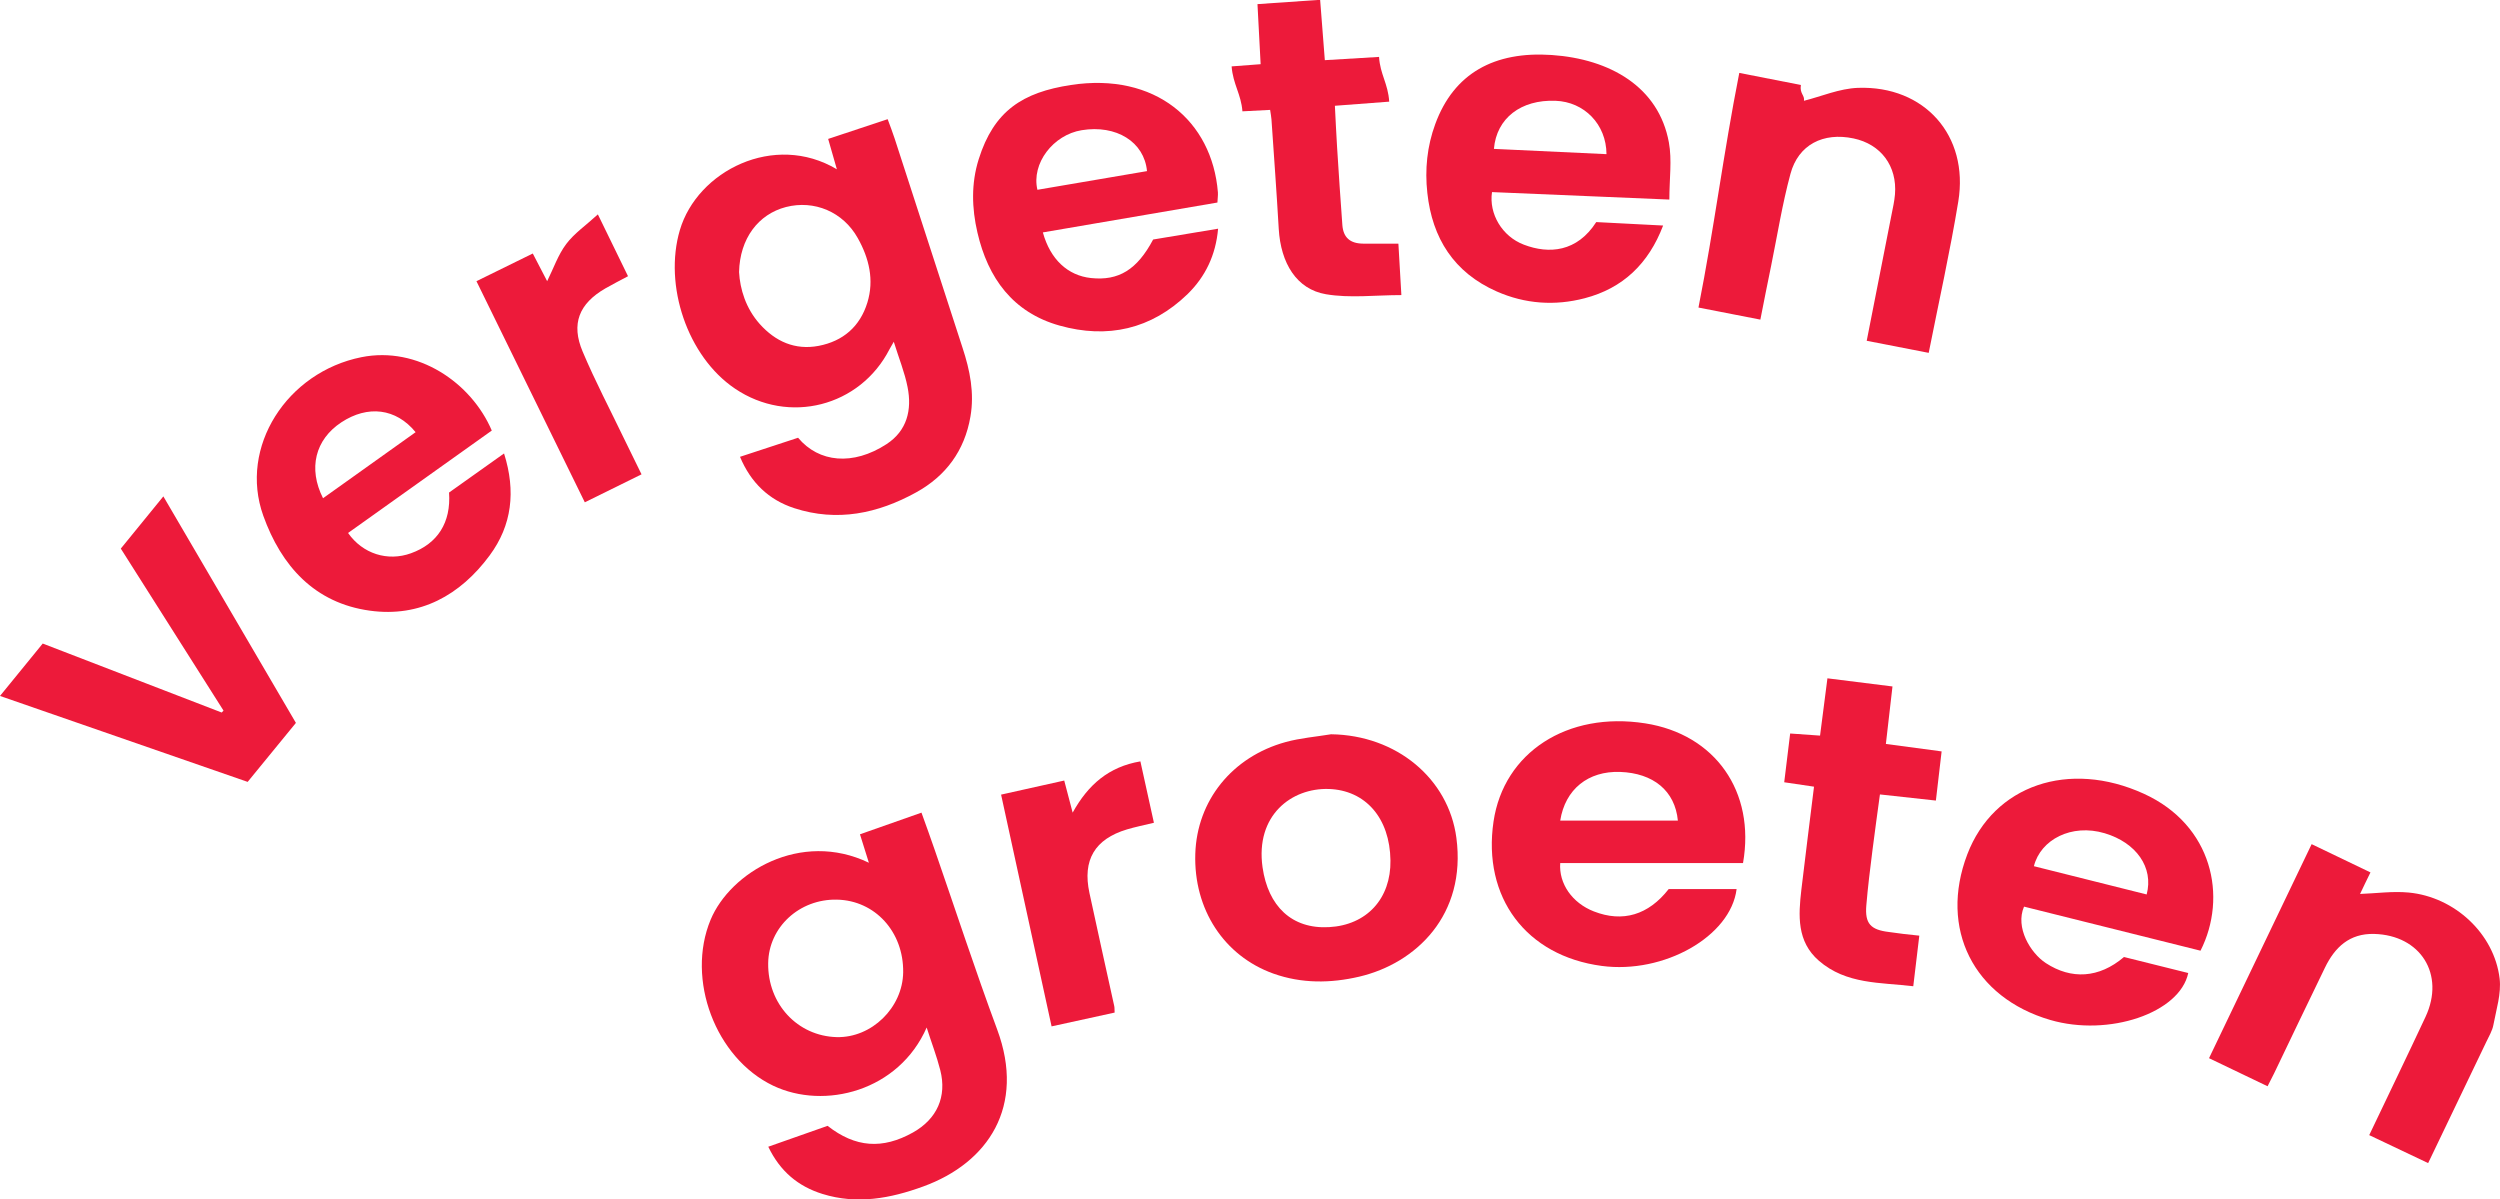 <svg viewBox="0 0 260.94 125.18" xmlns="http://www.w3.org/2000/svg" data-name="Layer 2" id="Layer_2">
  <defs>
    <style>
      .cls-1 {
        fill: #ed1a3a;
      }
    </style>
  </defs>
  <g data-name="Layer 1" id="Layer_1-2">
    <path d="M96.73,107.23c-2.91,6.67-10.68,8.64-16.03,6.09-6.03-2.88-9.11-11.11-6.53-17.32,2.05-4.93,9.38-9.38,16.52-5.95-.31-1-.59-1.9-.93-2.97,2.12-.75,4.21-1.48,6.42-2.26,.49,1.37,.96,2.65,1.4,3.94,2.16,6.23,4.21,12.51,6.5,18.69,2.98,8.03-.93,13.92-7.72,16.39-3.43,1.25-6.91,1.9-10.51,.78-2.54-.79-4.43-2.36-5.66-4.93,2.09-.74,4.14-1.46,6.19-2.18,2.9,2.27,5.72,2.48,8.92,.69,2.5-1.41,3.55-3.73,2.84-6.51-.37-1.45-.91-2.85-1.42-4.45Zm-2.46-5.76c.05-4.21-2.94-7.49-6.92-7.57-3.92-.08-7.12,2.88-7.17,6.63-.06,4.26,3.06,7.61,7.15,7.72,3.65,.09,6.89-3.07,6.94-6.77Z" class="cls-1"></path>
    <path d="M77.24,47.68c2.07-.68,4.06-1.34,6.06-1.99,2.17,2.6,5.74,2.94,9.23,.67,2.15-1.4,2.67-3.58,2.2-5.95-.3-1.54-.91-3.02-1.44-4.74-.23,.4-.34,.58-.44,.77-3.07,6.01-10.53,7.92-16.14,4.12-4.96-3.35-7.45-10.77-5.75-16.54,1.82-6.18,9.85-10.25,16.39-6.35-.32-1.11-.6-2.08-.91-3.17,2.09-.69,4.08-1.35,6.21-2.06,.25,.68,.51,1.34,.73,2.02,2.37,7.28,4.72,14.57,7.09,21.85,.77,2.34,1.25,4.7,.82,7.18-.61,3.55-2.56,6.19-5.66,7.9-4,2.21-8.25,3.11-12.73,1.65-2.67-.87-4.54-2.68-5.66-5.36Zm-.1-19.29c.1,1.79,.7,3.79,2.16,5.43,1.63,1.82,3.68,2.75,6.15,2.28,2.54-.49,4.31-2.01,5.08-4.51,.73-2.37,.18-4.64-1-6.74-1.53-2.74-4.54-4-7.5-3.24-2.88,.75-4.81,3.28-4.89,6.79Z" class="cls-1"></path>
    <path d="M221.66,99.88c2.23,.55,4.49,1.12,6.74,1.68-.88,4.18-8.31,6.68-14.4,4.9-8.02-2.34-11.62-9.53-8.66-17.29,2.76-7.22,10.61-9.89,18.43-6.32,7.17,3.27,8.75,10.77,5.91,16.38-6.14-1.53-12.28-3.07-18.42-4.6-.94,2.18,.67,4.84,2.27,5.89,2.66,1.74,5.55,1.59,8.15-.62Zm2.4-6.52c.75-2.82-1.09-5.41-4.38-6.39-3.46-1.03-6.69,.66-7.39,3.44,3.89,.98,7.79,1.95,11.77,2.95Z" class="cls-1"></path>
    <path d="M174.24,20.83c-6.33-.27-12.42-.52-18.51-.78-.34,2.26,1.05,4.63,3.33,5.49,2.62,1,5.54,.77,7.55-2.36,2.22,.11,4.51,.23,6.98,.36-1.52,3.99-4.2,6.55-8.19,7.59-3.1,.81-6.21,.6-9.18-.71-4.46-1.97-6.73-5.55-7.24-10.28-.27-2.44-.03-4.87,.83-7.2,1.94-5.29,6.16-7.61,12.16-7.2,6.07,.42,11.16,3.32,12.22,9.12,.34,1.85,.05,3.81,.05,5.97Zm-6.56-4.74c-.02-3.13-2.33-5.46-5.32-5.57-3.6-.14-6.16,1.81-6.43,5.02,3.88,.18,7.76,.36,11.75,.55Z" class="cls-1"></path>
    <path d="M51.33,44.94c-4.99,3.56-9.99,7.12-15,10.69,1.52,2.17,4.12,3,6.56,2.12,2.78-1,4.2-3.2,3.98-6.34,1.82-1.29,3.7-2.63,5.74-4.08,1.25,3.96,.82,7.5-1.5,10.64-3.07,4.16-7.27,6.49-12.5,5.77-5.78-.79-9.25-4.67-11.13-9.91-2.57-7.17,2.47-14.99,10.25-16.55,5.86-1.17,11.46,2.65,13.6,7.66Zm-17.61,7.06c3.29-2.35,6.47-4.62,9.66-6.89-2.05-2.51-5-2.84-7.75-1.03-2.73,1.8-3.49,4.81-1.91,7.93Z" class="cls-1"></path>
    <path d="M108.85,24.26c.78,2.83,2.61,4.5,5.02,4.76,2.89,.31,4.82-.87,6.49-4.02,2.16-.36,4.4-.74,6.78-1.13-.24,2.77-1.34,5.02-3.18,6.82-3.79,3.68-8.37,4.7-13.38,3.29-4.86-1.37-7.46-4.95-8.56-9.71-.59-2.54-.66-5.12,.13-7.64,1.59-5.07,4.59-6.99,9.63-7.76,8.79-1.34,14.74,3.74,15.34,11.21,.02,.31-.03,.63-.05,1.06-6.05,1.04-12.09,2.07-18.23,3.12Zm10.87-6.4c-.29-3.06-3.21-4.86-6.82-4.27-2.96,.48-5.27,3.46-4.62,6.22,3.82-.65,7.63-1.3,11.44-1.95Z" class="cls-1"></path>
    <path d="M181.93,90.08h-19.08c-.16,2.15,1.25,4.17,3.51,5.05,3.02,1.18,5.7,.37,7.81-2.33h7.09c-.62,4.95-7.6,8.88-14.07,8.02-7.9-1.05-12.47-7.15-11.3-15.08,1.07-7.21,7.71-11.51,15.83-10.24,7.3,1.14,11.52,7.12,10.21,14.58Zm-19.09-4.43h12.29c-.3-3.11-2.56-4.96-6.04-5.08-3.32-.11-5.72,1.8-6.24,5.08Z" class="cls-1"></path>
    <path d="M138.93,76.64c6.83,.09,12.26,4.63,13.08,10.8,1.07,8.05-4.21,13.11-10.14,14.5-3,.7-6.01,.73-8.96-.32-5.16-1.85-8.33-6.72-8.15-12.5,.17-5.54,3.83-10.13,9.44-11.67,1.53-.42,3.15-.55,4.73-.81Zm6.2,13.17c-.06-4.43-2.61-7.34-6.45-7.46-3.85-.12-7.67,2.73-6.9,8.18,.58,4.05,3.05,6.46,6.94,6.24,3.93-.21,6.47-2.97,6.41-6.97Z" class="cls-1"></path>
    <path d="M246.27,93.31c1.72-.06,3.46-.31,5.15-.15,4.79,.46,8.92,4.3,9.48,8.97,.19,1.57-.35,3.24-.65,4.85-.11,.61-.47,1.19-.74,1.77-2,4.18-4,8.35-6.07,12.65-2.09-.99-4.1-1.95-6.15-2.92,1.98-4.16,3.96-8.24,5.88-12.35,2.06-4.42-.51-8.53-5.38-8.65-2.56-.06-4.09,1.39-5.12,3.52-1.79,3.67-3.54,7.36-5.31,11.04-.2,.41-.41,.81-.68,1.34-2.02-.97-3.98-1.91-6.11-2.93,3.58-7.47,7.12-14.86,10.71-22.34,2.06,.99,4.03,1.94,6.14,2.95-.4,.82-.76,1.55-1.1,2.28,.04,.05,.07,.1,.06,.08,.01,0-.04-.04-.1-.09Z" class="cls-1"></path>
    <path d="M181.54,7.61c2.19,.43,4.25,.84,6.43,1.26-.15,.91,.42,1.07,.32,1.65,1.82-.46,3.71-1.28,5.63-1.35,6.96-.25,11.6,4.99,10.48,11.85-.86,5.24-2.02,10.42-3.09,15.81-2.17-.42-4.26-.83-6.47-1.26,.87-4.42,1.73-8.76,2.58-13.11,.14-.72,.31-1.44,.37-2.17,.24-2.96-1.47-5.24-4.32-5.84-3.17-.67-5.77,.65-6.59,3.7-.85,3.14-1.36,6.37-2.01,9.56-.38,1.83-.74,3.67-1.13,5.65-2.15-.42-4.2-.82-6.46-1.26,1.66-8.4,2.58-15.98,4.26-24.49Z" class="cls-1"></path>
    <path d="M30.88,75.46c-1.71,2.09-3.33,4.07-5.03,6.15-8.57-2.97-17.13-5.94-25.85-8.97,1.53-1.87,2.96-3.64,4.46-5.47,6.24,2.41,12.46,4.8,18.68,7.2,.06-.07,.13-.13,.19-.2-3.55-5.59-7.09-11.18-10.72-16.91,1.44-1.76,2.88-3.53,4.44-5.45,4.65,7.95,9.21,15.74,13.84,23.65Z" class="cls-1"></path>
    <path d="M145.96,25.45c.11,1.81,.21,3.54,.31,5.35-2.73,0-5.37,.34-7.88-.09-3.06-.52-4.71-3.24-4.92-6.82-.22-3.81-.5-7.62-.76-11.43-.02-.31-.09-.62-.14-.99-.98,.05-1.88,.1-2.89,.15-.14-1.8-.98-2.81-1.13-4.69,1.04-.08,1.98-.15,3.03-.23-.11-2.07-.21-4.07-.33-6.27,2.14-.15,4.23-.29,6.54-.45,.16,2.09,.32,4.11,.49,6.3,1.91-.11,3.72-.22,5.66-.34,.11,1.82,.94,2.78,1.06,4.67-1.87,.14-3.71,.28-5.67,.43,.08,1.51,.14,2.92,.23,4.33,.17,2.71,.35,5.42,.55,8.12,.1,1.31,.81,1.93,2.18,1.94,1.14,.01,2.29,0,3.66,0Z" class="cls-1"></path>
    <path d="M202.66,78.42c-.21,1.78-.39,3.37-.6,5.14-1.96-.22-3.81-.42-5.84-.64-.26,1.95-.54,3.89-.78,5.83-.24,1.91-.48,3.83-.64,5.75-.16,1.9,.44,2.55,2.37,2.78,.5,.06,1,.14,1.5,.2,.5,.06,.99,.11,1.66,.18-.2,1.71-.4,3.37-.63,5.28-3.43-.41-6.99-.18-9.85-2.66-2.32-2.01-2.14-4.73-1.83-7.42,.42-3.55,.87-7.09,1.32-10.75-1.07-.16-2.01-.3-3.11-.46,.2-1.67,.4-3.29,.62-5.09,1.02,.07,2.04,.15,3.12,.22,.26-2.01,.51-3.95,.77-5.98,2.27,.28,4.48,.56,6.79,.85-.23,2-.46,3.94-.69,6,1.92,.26,3.77,.5,5.82,.78Z" class="cls-1"></path>
    <path d="M62.41,22.39c1.16,2.38,2.14,4.38,3.14,6.44-.84,.45-1.61,.84-2.36,1.27-2.75,1.59-3.61,3.69-2.37,6.61,1.3,3.08,2.87,6.06,4.32,9.08,.58,1.2,1.17,2.38,1.82,3.72-1.94,.96-3.85,1.9-5.92,2.92-3.78-7.72-7.51-15.32-11.31-23.08,1.96-.96,3.87-1.9,5.88-2.89,.53,1.02,1.01,1.94,1.5,2.89,.67-1.35,1.14-2.75,1.99-3.88,.83-1.11,2.04-1.93,3.3-3.09Z" class="cls-1"></path>
    <path d="M120.43,85.88c-1.03,.25-1.93,.43-2.8,.69-3.36,1.01-4.66,3.19-3.92,6.63,.84,3.94,1.73,7.87,2.59,11.81,.04,.17,.02,.36,.04,.68-2.14,.47-4.27,.93-6.58,1.44-1.76-8.06-3.5-16.05-5.27-24.19,2.17-.48,4.3-.96,6.59-1.47,.28,1.07,.55,2.1,.88,3.35,1.62-2.93,3.78-4.79,7.07-5.35,.48,2.18,.93,4.22,1.41,6.4Z" class="cls-1"></path>
    <path d="M246.27,93.31c.05,.05,.11,.1,.1,.09,.02,.02-.02-.02-.06-.08,0,0-.04-.01-.04-.01Z" class="cls-1"></path>
  </g>
</svg>